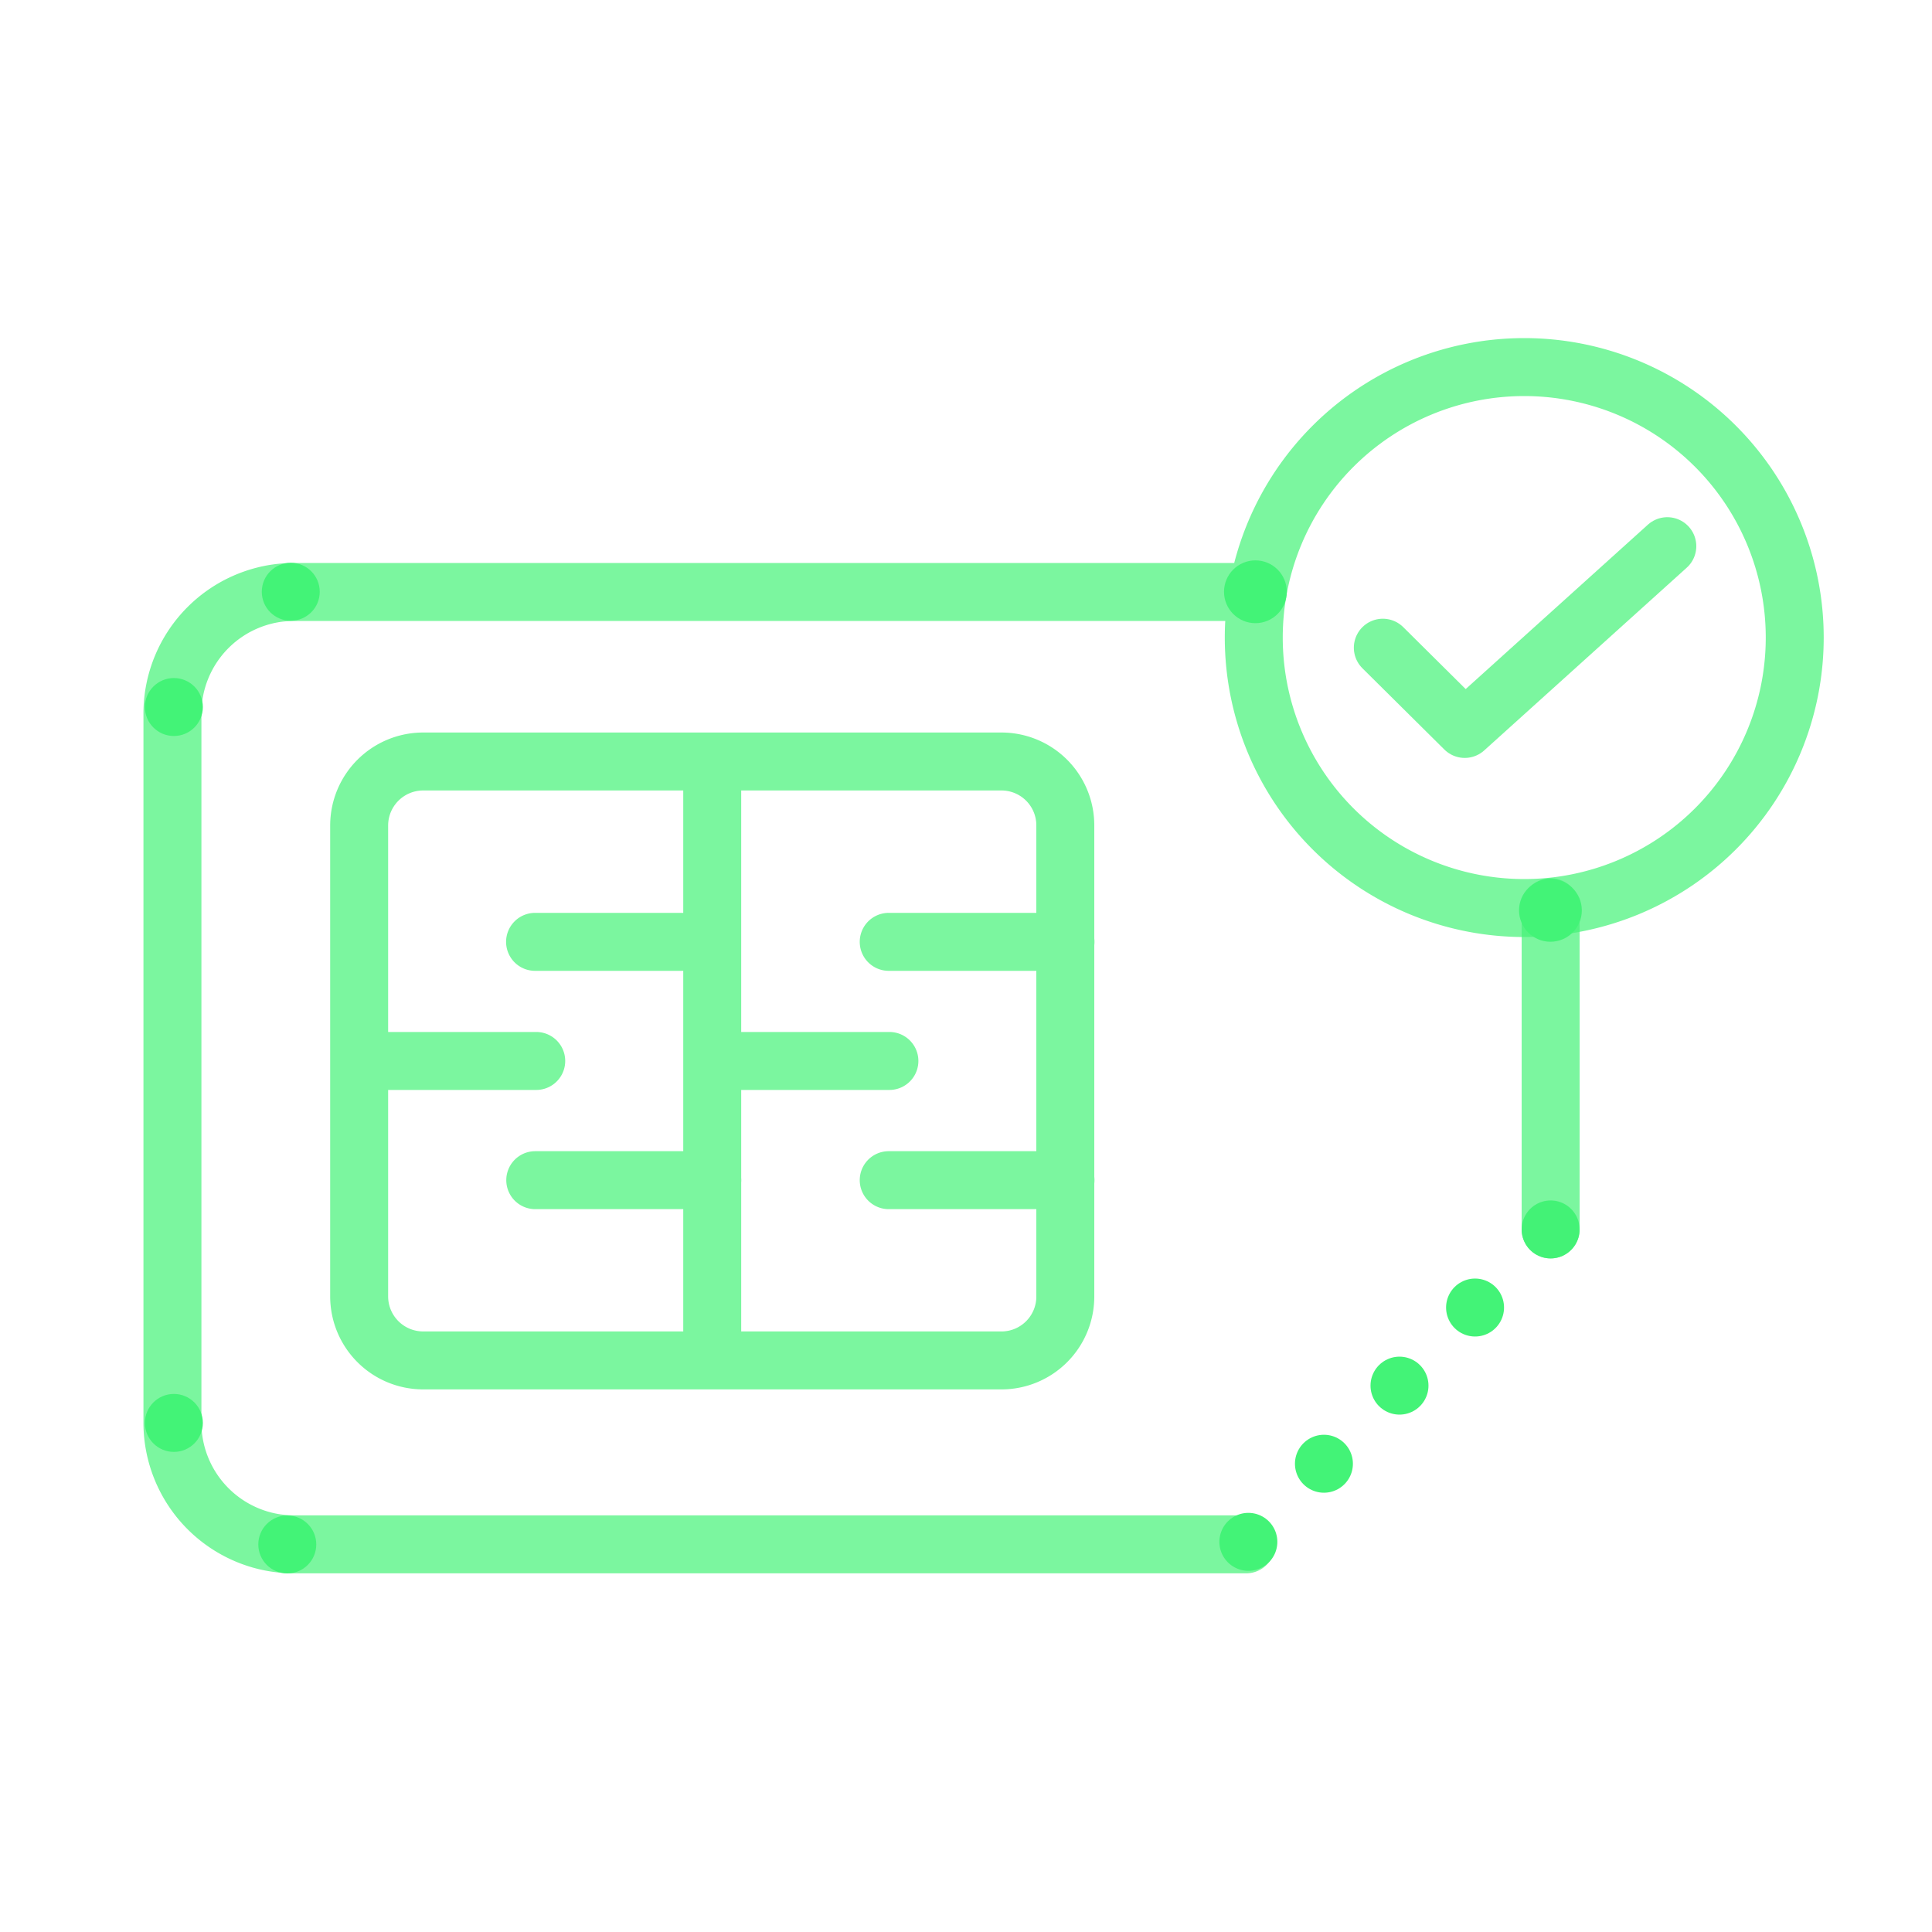 <svg xmlns="http://www.w3.org/2000/svg" id="art" viewBox="0 0 200 200"><defs><style>.cls-1,.cls-2{fill:none;stroke:#43f377;stroke-linecap:round;stroke-linejoin:round;stroke-width:6px;}.cls-1{isolation:isolate;opacity:0.7;}.cls-2{stroke-dasharray:0 11.25;}.cls-3{fill:#43f377;}</style></defs><g id="Stroke"><path class="cls-1" d="M185.79,66a28,28,0,1,1-28-28A28,28,0,0,1,185.79,66Zm-55.72-4.72H30.4A12.58,12.58,0,0,0,17.85,73.83v73.5A12.59,12.59,0,0,0,30.4,159.87H129"></path><line class="cls-2" x1="160.52" y1="127.27" x2="128.96" y2="159.89"></line><line class="cls-1" x1="160.52" y1="93.92" x2="160.52" y2="127.27"></line><path class="cls-1" d="M103.68,140.83H43.78a6.63,6.63,0,0,1-6.6-6.6V85.43a6.63,6.63,0,0,1,6.6-6.6h59.9a6.61,6.61,0,0,1,6.6,6.6v48.8A6.61,6.61,0,0,1,103.68,140.83Zm-29.95-62v62M55.39,97.5H73.73M55.51,109.83H37.18m36.56,12.34H55.41M92,97.5H110.3M92.07,109.83H73.74m36.56,12.34H92"></path><polyline class="cls-1" points="143.15 67.05 151.63 75.46 172.6 56.54"></polyline></g><g id="Fill"><circle class="cls-3" cx="160.5" cy="94.24" r="3.25"></circle><circle class="cls-3" cx="129.96" cy="61.26" r="3.25"></circle><circle class="cls-3" cx="18" cy="73.19" r="3"></circle><circle class="cls-3" cx="30.1" cy="61.26" r="3"></circle><circle class="cls-3" cx="18" cy="147.3" r="3"></circle><circle class="cls-3" cx="29.74" cy="159.88" r="3"></circle></g></svg>